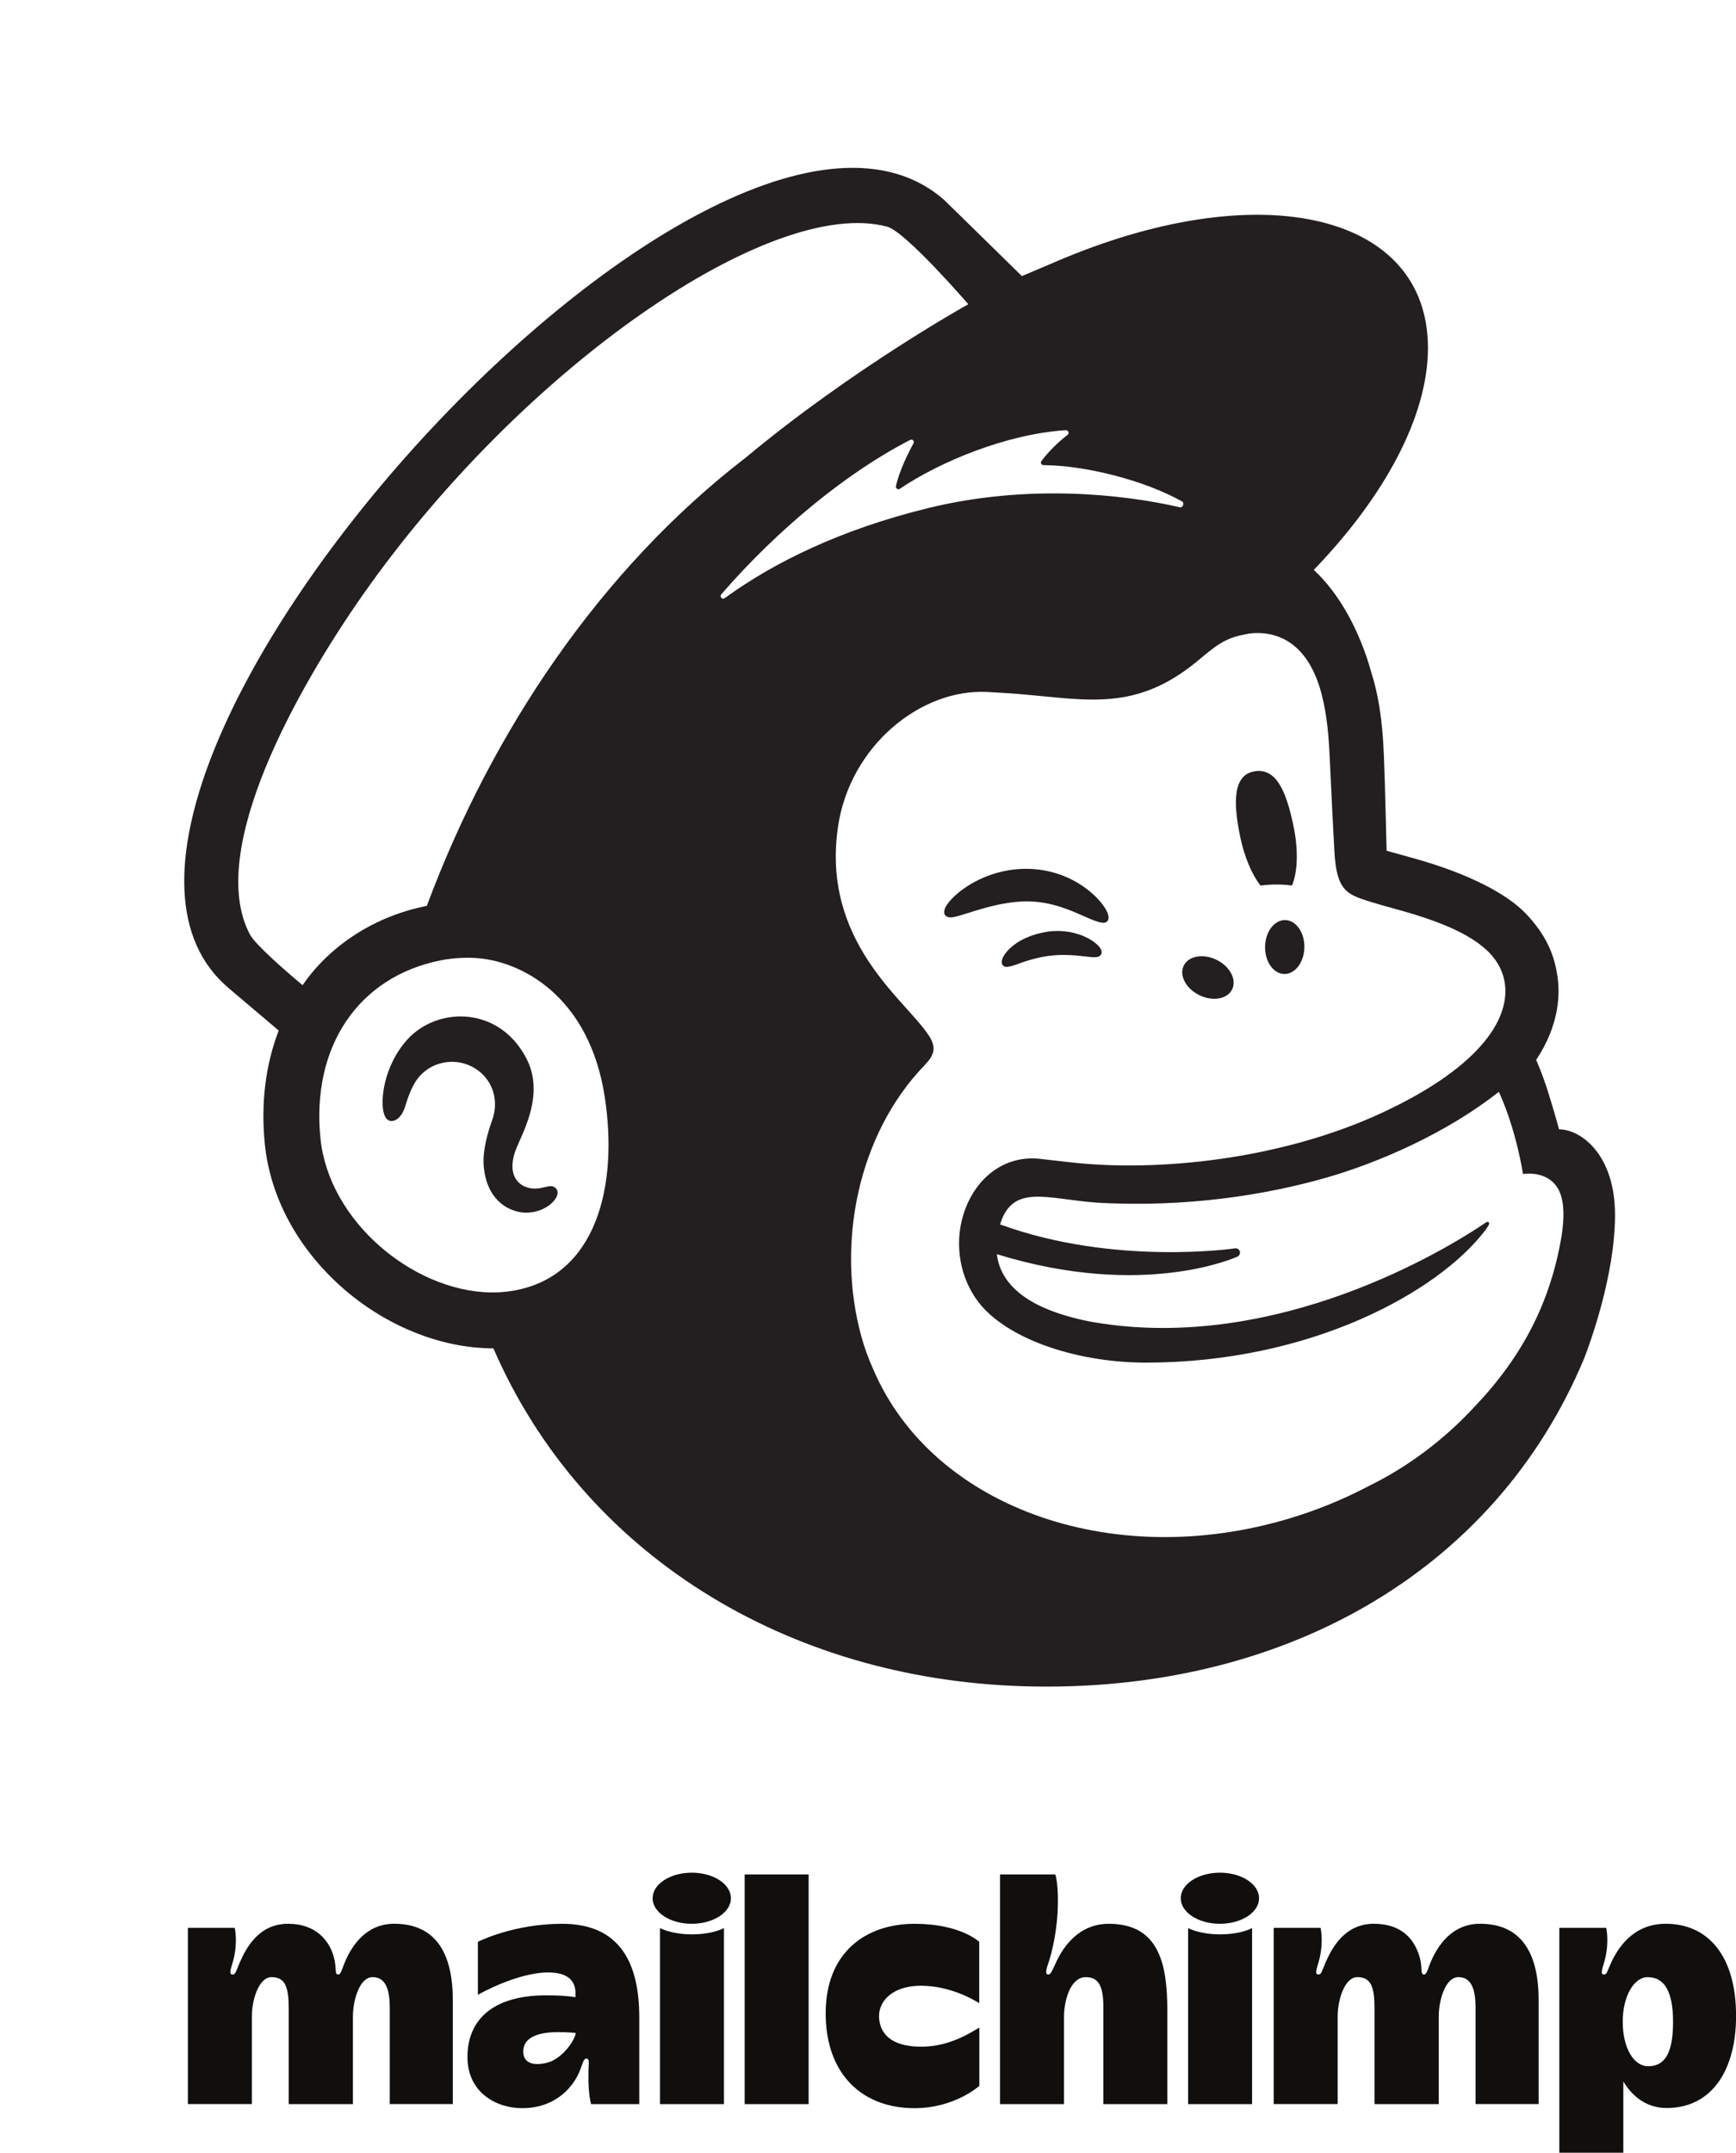 <?xml version="1.0" encoding="UTF-8"?><svg xmlns="http://www.w3.org/2000/svg" xmlns:xlink="http://www.w3.org/1999/xlink" height="588.8" preserveAspectRatio="xMidYMid meet" version="1.0" viewBox="-50.4 -45.9 474.9 588.8" width="474.9" zoomAndPan="magnify"><defs><clipPath id="a"><path d="M 376 480 L 424.52 480 L 424.52 542.91 L 376 542.91 Z M 376 480"/></clipPath></defs><g><g id="change1_1"><path d="M 294.418 196.305 C 297.449 195.941 300.355 195.926 303.023 196.305 C 304.57 192.762 304.836 186.652 303.445 180.004 C 301.383 170.117 298.586 164.133 292.809 165.066 C 287.031 165.996 286.816 173.156 288.883 183.043 C 290.047 188.605 292.113 193.359 294.418 196.305" fill="#231f20"/></g><g id="change1_2"><path d="M 244.824 204.129 C 248.957 205.941 251.496 207.145 252.492 206.094 C 253.133 205.438 252.941 204.188 251.953 202.574 C 249.914 199.246 245.719 195.867 241.266 193.973 C 232.16 190.051 221.305 191.355 212.926 197.375 C 210.16 199.402 207.539 202.207 207.914 203.91 C 208.035 204.465 208.449 204.879 209.422 205.016 C 211.699 205.273 219.668 201.246 228.844 200.684 C 235.324 200.289 240.691 202.312 244.824 204.129" fill="#231f20"/></g><g id="change1_3"><path d="M 236.512 208.871 C 231.129 209.723 228.156 211.496 226.254 213.145 C 224.625 214.57 223.617 216.141 223.629 217.246 C 223.633 217.77 223.859 218.074 224.039 218.227 C 224.285 218.441 224.574 218.562 224.926 218.562 C 226.141 218.562 228.863 217.469 228.863 217.469 C 236.355 214.789 241.297 215.113 246.195 215.672 C 248.902 215.977 250.18 216.145 250.773 215.215 C 250.949 214.949 251.164 214.371 250.621 213.492 C 249.359 211.449 243.926 207.992 236.512 208.871" fill="#231f20"/></g><g id="change1_4"><path d="M 277.672 226.285 C 281.328 228.082 285.352 227.379 286.664 224.715 C 287.973 222.047 286.07 218.43 282.414 216.633 C 278.758 214.84 274.734 215.543 273.426 218.211 C 272.113 220.875 274.016 224.492 277.672 226.285" fill="#231f20"/></g><g id="change1_5"><path d="M 301.172 205.754 C 298.203 205.703 295.738 208.965 295.672 213.035 C 295.602 217.105 297.953 220.449 300.922 220.5 C 303.891 220.551 306.355 217.289 306.426 213.219 C 306.492 209.145 304.141 205.805 301.172 205.754" fill="#231f20"/></g><g id="change1_6"><path d="M 101.715 279.18 C 100.977 278.254 99.762 278.535 98.59 278.809 C 97.77 279 96.84 279.219 95.82 279.199 C 93.633 279.156 91.785 278.223 90.746 276.629 C 89.395 274.551 89.473 271.453 90.965 267.906 C 91.168 267.43 91.402 266.898 91.66 266.32 C 94.043 260.977 98.031 252.035 93.555 243.512 C 90.188 237.098 84.691 233.105 78.086 232.266 C 71.746 231.461 65.219 233.812 61.055 238.406 C 54.484 245.652 53.461 255.516 54.73 259 C 55.195 260.277 55.922 260.629 56.453 260.699 C 57.57 260.852 59.223 260.039 60.258 257.254 C 60.332 257.055 60.43 256.742 60.555 256.348 C 61.016 254.875 61.875 252.133 63.281 249.938 C 64.977 247.285 67.621 245.461 70.723 244.797 C 73.883 244.117 77.109 244.723 79.816 246.492 C 84.418 249.504 86.188 255.141 84.223 260.523 C 83.207 263.305 81.559 268.625 81.922 272.996 C 82.656 281.848 88.102 285.398 92.988 285.777 C 97.746 285.957 101.066 283.289 101.906 281.336 C 102.402 280.184 101.984 279.48 101.715 279.18" fill="#231f20"/></g><g id="change1_7"><path d="M 146.914 116.664 C 162.418 98.746 181.508 83.168 198.605 74.418 C 199.199 74.117 199.824 74.758 199.504 75.34 C 198.148 77.801 195.531 83.062 194.703 87.059 C 194.574 87.68 195.254 88.148 195.777 87.789 C 206.418 80.539 224.922 72.77 241.152 71.77 C 241.852 71.727 242.188 72.621 241.633 73.047 C 239.164 74.941 236.465 77.562 234.492 80.211 C 234.156 80.664 234.473 81.312 235.035 81.316 C 246.434 81.398 262.5 85.387 272.973 91.258 C 273.684 91.656 273.18 93.031 272.387 92.848 C 256.539 89.215 230.602 86.461 203.66 93.031 C 179.605 98.898 161.246 107.957 147.855 117.699 C 147.18 118.191 146.363 117.297 146.914 116.664 Z M 224.141 290.27 C 224.141 290.273 224.145 290.273 224.145 290.277 C 224.148 290.285 224.148 290.293 224.152 290.301 C 224.148 290.289 224.145 290.277 224.141 290.27 Z M 288.086 297.816 C 288.543 297.625 288.859 297.098 288.809 296.578 C 288.742 295.938 288.172 295.473 287.531 295.535 C 287.531 295.535 254.441 300.434 223.18 288.992 C 226.582 277.926 235.637 281.922 249.324 283.023 C 273.988 284.496 296.098 280.891 312.434 276.203 C 326.594 272.141 345.188 264.129 359.629 252.73 C 364.504 263.43 366.223 275.207 366.223 275.207 C 366.223 275.207 369.992 274.531 373.145 276.473 C 376.121 278.305 378.305 282.113 376.816 291.965 C 373.777 310.363 365.957 325.297 352.812 339.035 C 344.812 347.648 335.098 355.137 323.98 360.582 C 318.078 363.684 311.793 366.367 305.156 368.535 C 255.602 384.719 204.879 366.926 188.527 328.715 C 187.223 325.844 186.117 322.836 185.246 319.691 C 178.281 294.512 184.195 264.301 202.688 245.285 C 202.688 245.285 202.684 245.277 202.688 245.277 C 203.824 244.066 204.988 242.641 204.988 240.844 C 204.988 239.344 204.035 237.762 203.207 236.641 C 196.738 227.258 174.332 211.266 178.828 180.32 C 182.059 158.094 201.5 142.438 219.625 143.363 C 221.156 143.445 222.691 143.539 224.219 143.629 C 232.074 144.094 238.926 145.102 245.395 145.371 C 256.215 145.84 265.949 144.266 277.477 134.66 C 281.363 131.422 284.48 128.613 289.758 127.719 C 290.309 127.625 291.688 127.129 294.445 127.258 C 297.262 127.41 299.938 128.184 302.348 129.785 C 311.586 135.934 312.898 150.828 313.375 161.723 C 313.648 167.941 314.402 182.988 314.656 187.305 C 315.246 197.184 317.844 198.574 323.094 200.305 C 326.047 201.277 328.789 202.004 332.832 203.137 C 345.062 206.57 352.316 210.055 356.887 214.531 C 359.613 217.328 360.883 220.301 361.273 223.133 C 362.715 233.656 353.105 246.656 327.66 258.465 C 299.844 271.375 266.102 274.645 242.789 272.047 C 241 271.848 234.645 271.129 234.621 271.125 C 215.973 268.613 205.336 292.715 216.527 309.227 C 223.738 319.867 243.387 326.793 263.047 326.797 C 308.117 326.801 342.762 307.555 355.648 290.93 C 356.031 290.434 356.07 290.379 356.68 289.461 C 357.312 288.508 356.789 287.98 356 288.52 C 345.473 295.723 298.707 324.324 248.684 315.723 C 248.684 315.723 242.605 314.723 237.059 312.562 C 232.648 310.848 223.422 306.602 222.297 297.133 C 262.668 309.617 288.086 297.816 288.086 297.816 Z M 66.355 201.879 C 52.316 204.609 39.941 212.566 32.375 223.559 C 27.852 219.785 19.43 212.484 17.941 209.641 C 5.859 186.699 31.125 142.102 48.773 116.918 C 92.391 54.676 160.703 7.562 192.324 16.109 C 197.465 17.566 214.492 37.309 214.492 37.309 C 214.492 37.309 182.883 54.848 153.566 79.293 C 114.066 109.707 84.23 153.914 66.355 201.879 Z M 89.945 307.137 C 87.824 307.5 85.656 307.645 83.469 307.594 C 62.344 307.027 39.527 288.008 37.262 265.457 C 34.754 240.527 47.492 221.344 70.043 216.793 C 72.738 216.25 75.996 215.938 79.512 216.117 C 92.148 216.812 110.766 226.516 115.02 254.039 C 118.789 278.418 112.805 303.242 89.945 307.137 Z M 376.102 262.996 C 375.918 262.355 374.742 258.047 373.121 252.855 C 371.5 247.66 369.824 244.008 369.824 244.008 C 376.32 234.281 376.438 225.582 375.574 220.656 C 374.648 214.547 372.109 209.344 366.984 203.965 C 361.859 198.586 351.379 193.074 336.648 188.941 C 334.965 188.469 329.41 186.941 328.922 186.793 C 328.883 186.473 328.516 168.574 328.18 160.891 C 327.938 155.336 327.461 146.664 324.77 138.121 C 321.562 126.559 315.977 116.441 309 109.969 C 328.246 90.02 340.262 68.043 340.23 49.188 C 340.176 12.93 295.648 1.961 240.773 24.684 C 240.715 24.707 229.23 29.578 229.148 29.617 C 229.098 29.566 208.129 8.996 207.812 8.719 C 145.25 -45.852 -50.363 171.578 12.176 224.387 L 25.844 235.965 C 22.301 245.148 20.906 255.672 22.043 266.984 C 23.504 281.52 31.004 295.449 43.152 306.215 C 54.688 316.434 69.852 322.902 84.57 322.891 C 108.906 378.977 164.516 413.383 229.715 415.316 C 299.656 417.395 358.367 384.578 382.969 325.625 C 384.574 321.488 391.406 302.844 391.406 286.391 C 391.406 269.852 382.055 262.996 376.102 262.996" fill="#231f20"/></g><g id="change2_2"><path d="M 57.426 480.277 C 49.727 480.277 45.918 486.332 44.172 490.242 C 43.195 492.426 42.922 494.148 42.133 494.148 C 41.016 494.148 41.816 492.648 40.902 489.324 C 39.703 484.949 36.082 480.277 28.387 480.277 C 20.301 480.277 16.836 487.109 15.195 490.863 C 14.074 493.43 14.07 494.148 13.207 494.148 C 11.957 494.148 12.992 492.109 13.555 489.715 C 14.664 484.992 13.82 481.387 13.82 481.387 L 1 481.387 L 1 529.594 L 18.5 529.594 C 18.5 529.594 18.5 509.445 18.5 505.609 C 18.5 500.879 20.48 494.875 23.871 494.875 C 27.789 494.875 28.574 497.883 28.574 503.457 C 28.574 508.512 28.574 529.605 28.574 529.605 L 46.145 529.605 C 46.145 529.605 46.145 509.336 46.145 505.609 C 46.145 501.398 47.863 494.875 51.543 494.875 C 55.52 494.875 56.223 499.102 56.223 503.457 C 56.223 507.812 56.223 529.594 56.223 529.594 L 73.477 529.594 C 73.477 529.594 73.477 510.492 73.477 501.246 C 73.477 488.664 69.039 480.277 57.426 480.277" fill="#100f0d"/></g><g id="change2_3"><path d="M 354.461 480.277 C 346.766 480.277 342.953 486.332 341.207 490.242 C 340.23 492.426 339.957 494.148 339.168 494.148 C 338.051 494.148 338.797 492.242 337.938 489.324 C 336.656 484.973 333.465 480.277 325.422 480.277 C 317.336 480.277 313.871 487.109 312.23 490.863 C 311.105 493.43 311.105 494.148 310.242 494.148 C 308.992 494.148 310.027 492.109 310.59 489.715 C 311.699 484.992 310.855 481.387 310.855 481.387 L 298.035 481.387 L 298.035 529.594 L 315.535 529.594 C 315.535 529.594 315.535 509.445 315.535 505.609 C 315.535 500.879 317.516 494.875 320.906 494.875 C 324.824 494.875 325.609 497.883 325.609 503.457 C 325.609 508.512 325.609 529.605 325.609 529.605 L 343.18 529.605 C 343.18 529.605 343.18 509.336 343.18 505.609 C 343.18 501.398 344.898 494.875 348.578 494.875 C 352.551 494.875 353.258 499.102 353.258 503.457 C 353.258 507.812 353.258 529.594 353.258 529.594 L 370.512 529.594 C 370.512 529.594 370.512 510.492 370.512 501.246 C 370.512 488.664 366.074 480.277 354.461 480.277" fill="#100f0d"/></g><g id="change2_4"><path d="M 99.094 518.328 C 94.91 519.293 92.742 518.008 92.742 515.23 C 92.742 511.43 96.672 509.91 102.281 509.91 C 104.754 509.91 107.078 510.125 107.078 510.125 C 107.078 511.75 103.551 517.301 99.094 518.328 Z M 103.355 480.285 C 89.949 480.285 80.332 485.215 80.332 485.215 L 80.332 499.699 C 80.332 499.699 90.957 493.594 99.57 493.594 C 106.449 493.594 107.297 497.305 106.98 500.383 C 106.98 500.383 105 499.859 98.945 499.859 C 84.68 499.859 77.48 506.34 77.48 516.734 C 77.48 526.594 85.574 530.715 92.391 530.715 C 102.34 530.715 106.711 524.031 108.059 520.859 C 108.988 518.656 109.16 517.176 109.996 517.176 C 110.949 517.176 110.629 518.238 110.582 520.43 C 110.504 524.266 110.684 527.164 111.289 529.605 L 124.48 529.605 L 124.48 505.879 C 124.48 491.066 119.238 480.285 103.355 480.285" fill="#100f0d"/></g><g id="change2_5"><path d="M 153.309 529.605 L 170.809 529.605 L 170.809 466.789 L 153.309 466.789 L 153.309 529.605" fill="#100f0d"/></g><g id="change2_6"><path d="M 190.07 505.5 C 190.07 501.164 194.098 497.223 201.488 497.223 C 209.547 497.223 216.023 501.102 217.477 501.98 L 217.477 485.215 C 217.477 485.215 212.359 480.285 199.777 480.285 C 186.516 480.285 175.473 488.047 175.473 504.75 C 175.473 521.453 185.496 530.715 199.742 530.715 C 210.871 530.715 217.508 524.602 217.508 524.602 L 217.508 508.676 C 215.406 509.852 209.559 513.906 201.57 513.906 C 193.113 513.906 190.07 510.016 190.07 505.5" fill="#100f0d"/></g><g id="change2_7"><path d="M 252.93 480.285 C 242.797 480.285 238.945 489.887 238.168 491.555 C 237.387 493.219 237.004 494.18 236.367 494.16 C 235.262 494.121 236.031 492.113 236.465 490.809 C 237.277 488.352 239.004 481.898 239.004 473.969 C 239.004 468.59 238.277 466.789 238.277 466.789 L 223.172 466.789 L 223.172 529.605 L 240.672 529.605 C 240.672 529.605 240.672 509.527 240.672 505.621 C 240.672 501.715 242.23 494.883 246.637 494.883 C 250.289 494.883 251.434 497.59 251.434 503.039 C 251.434 508.488 251.434 529.605 251.434 529.605 L 268.934 529.605 C 268.934 529.605 268.934 514.914 268.934 504.09 C 268.934 491.711 266.883 480.285 252.93 480.285" fill="#100f0d"/></g><g id="change2_8"><path d="M 274.621 481.449 L 274.621 529.605 L 292.121 529.605 L 292.121 481.449 C 292.121 481.449 289.18 483.172 283.391 483.172 C 277.598 483.172 274.621 481.449 274.621 481.449" fill="#100f0d"/></g><g id="change2_9"><path d="M 283.32 466.305 C 277.402 466.305 272.605 469.434 272.605 473.293 C 272.605 477.156 277.402 480.285 283.32 480.285 C 289.234 480.285 294.031 477.156 294.031 473.293 C 294.031 469.434 289.234 466.305 283.32 466.305" fill="#100f0d"/></g><g id="change2_10"><path d="M 130.145 481.449 L 130.145 529.605 L 147.645 529.605 L 147.645 481.449 C 147.645 481.449 144.703 483.172 138.914 483.172 C 133.121 483.172 130.145 481.449 130.145 481.449" fill="#100f0d"/></g><g id="change2_11"><path d="M 138.844 466.305 C 132.926 466.305 128.129 469.434 128.129 473.293 C 128.129 477.156 132.926 480.285 138.844 480.285 C 144.758 480.285 149.555 477.156 149.555 473.293 C 149.555 469.434 144.758 466.305 138.844 466.305" fill="#100f0d"/></g><g clip-path="url(#a)" id="change2_1"><path d="M 400.477 519.246 C 396.461 519.246 393.512 514.156 393.512 507.062 C 393.512 500.176 396.543 494.883 400.336 494.883 C 405.207 494.883 407.281 499.352 407.281 507.062 C 407.281 515.09 405.371 519.246 400.477 519.246 Z M 405.277 480.277 C 396.281 480.277 392.16 487.02 390.367 490.863 C 389.184 493.402 389.242 494.148 388.379 494.148 C 387.129 494.148 388.164 492.109 388.73 489.715 C 389.84 484.992 388.996 481.387 388.996 481.387 L 376.172 481.387 L 376.172 542.91 L 393.676 542.91 C 393.676 542.91 393.676 532.844 393.676 523.402 C 395.746 526.918 399.582 530.672 405.492 530.672 C 418.148 530.672 424.52 519.965 424.52 505.496 C 424.52 489.102 416.895 480.277 405.277 480.277" fill="#100f0d"/></g></g></svg>